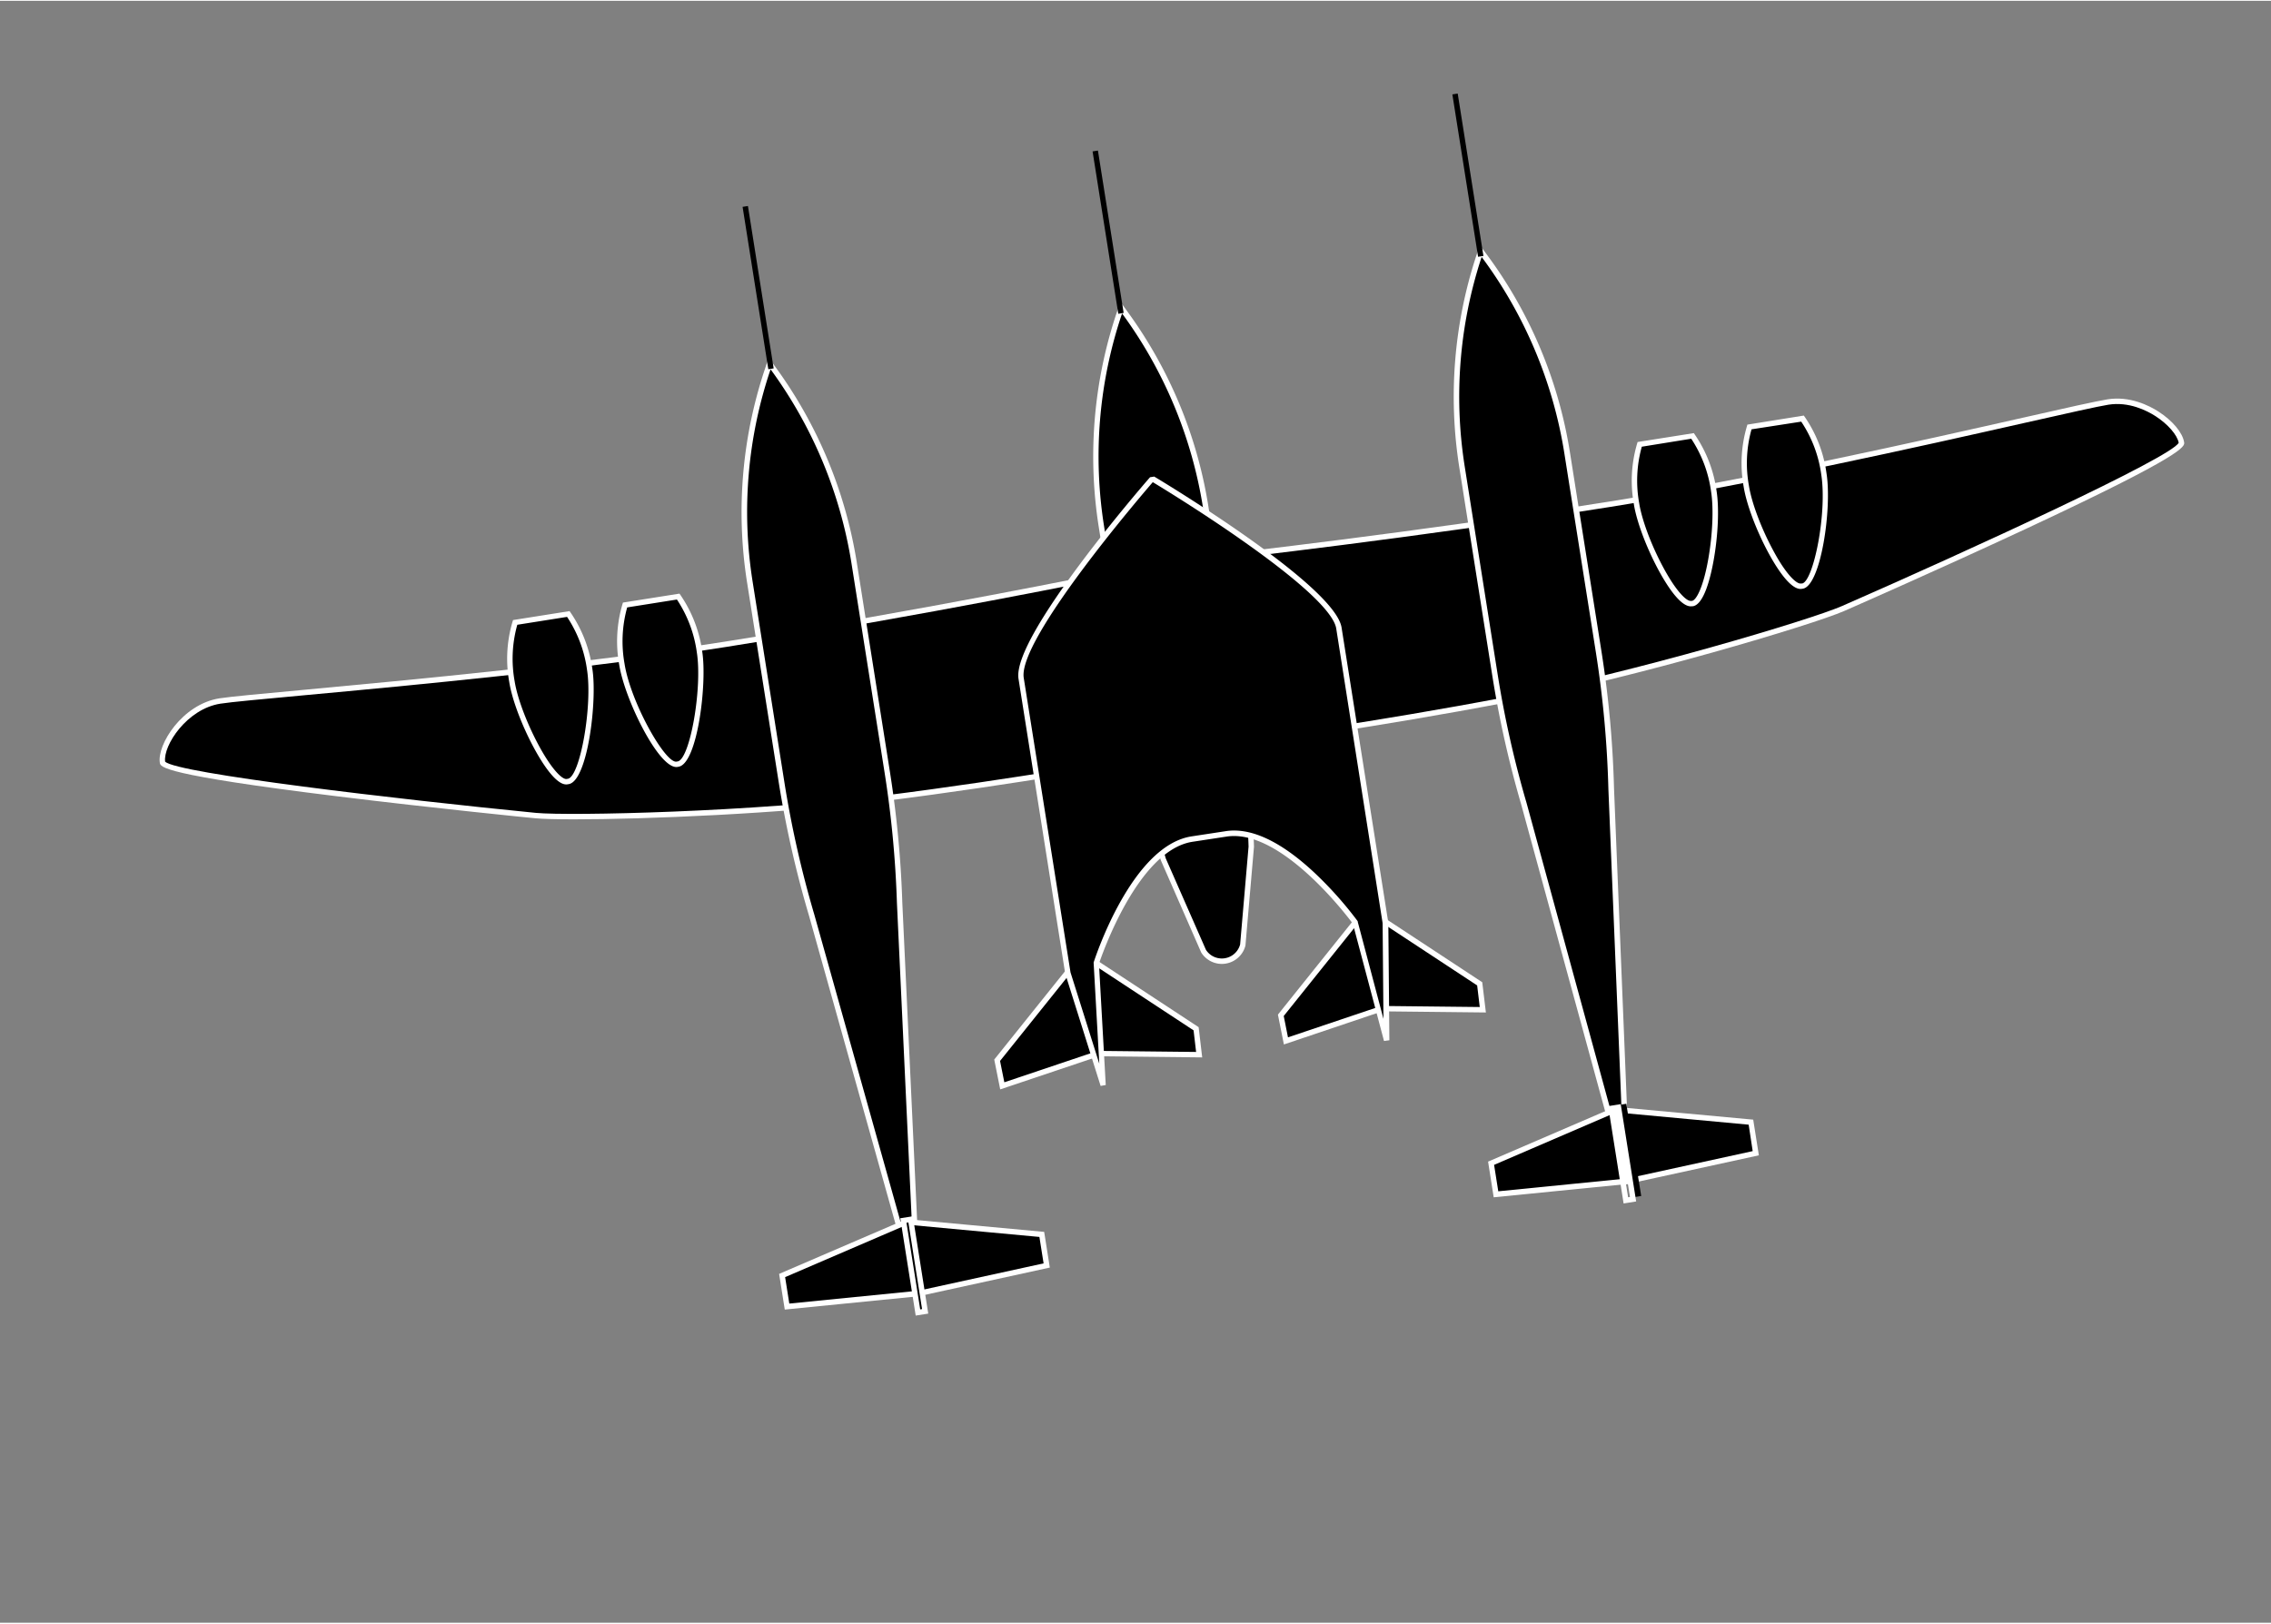 <?xml version="1.0"?>
<svg xmlns="http://www.w3.org/2000/svg" id="Ebene_1" data-name="Ebene 1" viewBox="0 0 700 500" width="600" height="429"><rect x="0" y="0" width="700" height="500" fill="#808080" stroke="none"/><defs><style>.cls-1{fill:#fff;}</style></defs><title>chart-space10</title><path d="M342.17,176.89s-56.57,11.66-118.44,21.46-145,15.77-155.94,17.51-18.5,13.71-17.68,18.91c.77,4.82,104.5,15.37,115,16.4s67.38-.31,107.5-5.34,79.45-12.12,79.45-12.12"/><path class="cls-1" d="M177,252.33c-5.62,0-9.81-.11-12-.33-.3,0-31.21-3.09-61.16-6.78-54-6.65-54.37-9-54.57-10.31-.89-5.6,6.88-18.06,18.37-19.88,3.27-.51,12.94-1.41,26.33-2.65,32.19-3,86.08-8,129.61-14.85,61.14-9.69,117.84-21.34,118.41-21.46l.33,1.64c-.56.12-57.3,11.78-118.48,21.47-43.58,6.9-97.5,11.89-129.72,14.87-13.35,1.23-23,2.12-26.22,2.63-10.31,1.64-17.65,12.89-17,17.86,3.49,3.62,71.81,11.6,114.27,15.8,10.49,1,67-.28,107.31-5.34,39.64-5,79-12,79.41-12.11l.3,1.64c-.4.07-39.81,7.16-79.5,12.13C240.67,250.67,198.45,252.33,177,252.33ZM50.88,234.49Z"/><path d="M175.19,189a39.41,39.41,0,0,1,6.57,17.09c1.72,10.88-1.86,33.79-6.61,34.55l-.38.06c-4.68.74-15.24-19.93-17-30.82a39.31,39.31,0,0,1,1-18.29Z"/><path class="cls-1" d="M174.53,241.57c-3.41,0-7.75-7.14-10.09-11.51-3.7-6.92-6.63-14.78-7.46-20a40.24,40.24,0,0,1,1-18.66l.15-.5,17.43-2.76.3.43A40.67,40.67,0,0,1,182.59,206c1.54,9.7-1.43,34.55-7.31,35.48l-.38.06A2.31,2.31,0,0,1,174.53,241.57Zm-15.08-49.22a38.63,38.63,0,0,0-.82,17.4c.8,5.09,3.66,12.75,7.29,19.53,4.06,7.6,7.37,10.81,8.72,10.61l.38-.06c3.79-.6,7.66-22.58,5.92-33.59a38.94,38.94,0,0,0-6.15-16.32Z"/><path d="M209.05,183.65a39.46,39.46,0,0,1,6.57,17.09c1.73,10.89-1.86,33.8-6.61,34.56l-.36,0c-4.69.74-15.24-19.93-17-30.82a39.27,39.27,0,0,1,1-18.28Z"/><path class="cls-1" d="M208.45,236.2c-5.63,0-15.91-20.95-17.59-31.53a40.49,40.49,0,0,1,1-18.66l.15-.5,17.43-2.76.3.43a40.51,40.51,0,0,1,6.71,17.45c1.54,9.71-1.43,34.56-7.31,35.49l-.35.06A1.94,1.94,0,0,1,208.45,236.2ZM193.32,187a38.86,38.86,0,0,0-.81,17.39c1.88,11.88,12.54,30.71,16,30.15l.36-.06c3.79-.6,7.66-22.58,5.92-33.59a38.88,38.88,0,0,0-6.14-16.32Z"/><path d="M282.91,398.52,250.2,281.94a323.27,323.27,0,0,1-9.36-41.33l-9.72-61.32a137.83,137.83,0,0,1,6.12-67.45l1.24,1.7a137.8,137.8,0,0,1,24.78,59.65l10.22,64.53A323,323,0,0,1,277.3,278Z"/><path class="cls-1" d="M282.11,398.75,249.4,282.16A323.94,323.94,0,0,1,240,240.74l-9.71-61.32a139,139,0,0,1,6.15-67.86l.53-1.49,2.18,3a139.4,139.4,0,0,1,24.93,60l10.21,64.53a324.8,324.8,0,0,1,3.83,40.35l5.62,120.54Zm-44.6-285.13A137.33,137.33,0,0,0,232,179.16l9.71,61.32A322.89,322.89,0,0,0,251,281.7l30.74,109.54L276.46,278a323.47,323.47,0,0,0-3.81-40.16l-10.21-64.53A137.82,137.82,0,0,0,237.81,114Z"/><path d="M371,293,358.6,264.69a319.26,319.26,0,0,1-9.39-41.33l-9.71-61.31a138,138,0,0,1,6.12-67.46l1.23,1.7A137.48,137.48,0,0,1,371.63,156l10.23,64.52a320.69,320.69,0,0,1,3.82,40.33L383.08,291A6.67,6.67,0,0,1,371,293"/><path class="cls-1" d="M376.61,296.9a7.23,7.23,0,0,1-1.83-.23,7.46,7.46,0,0,1-4.52-3.28l-.05-.11L357.8,264.93a320,320,0,0,1-9.41-41.44l-9.72-61.31a139.35,139.35,0,0,1,6.16-67.86l.53-1.5,2.17,3a139,139,0,0,1,24.93,60l10.22,64.52a320.76,320.76,0,0,1,3.84,40.44l-2.63,30.46A7.52,7.52,0,0,1,376.61,296.9Zm-4.9-4.35a5.76,5.76,0,0,0,3.48,2.5,5.83,5.83,0,0,0,7.06-4.16l2.6-30.16A319.67,319.67,0,0,0,381,220.6l-10.22-64.52a137.42,137.42,0,0,0-24.63-59.3l-.29-.4a137.54,137.54,0,0,0-5.56,65.54L350,223.23a319.16,319.16,0,0,0,9.34,41.17Z"/><polygon points="241.08 392.98 242.59 402.55 282.61 398.57 279.3 376.51 241.08 392.98"/><path class="cls-1" d="M241.89,403.46l-1.74-11L280,375.31l3.6,24Zm.11-10,1.29,8.15,38.37-3.82-3-20.11Z"/><polygon points="283.36 398.45 322.66 389.87 321.14 380.3 279.69 376.45 283.36 398.45"/><path class="cls-1" d="M282.68,399.45l-4-23.94,43.17,4,1.74,11Zm-2-22.07L284,397.45l37.67-8.23-1.29-8.15Z"/><rect x="280.69" y="375.64" width="2.25" height="28.71" transform="translate(-57.54 48.89) rotate(-9)"/><path class="cls-1" d="M282.25,405.31l-4.75-30,3.87-.61,4.75,30Zm-2.84-28.62,4.23,26.71.57-.09L280,376.6Z"/><polygon points="307.36 326.59 308.93 334.48 338.5 324.52 331.23 296.79 307.36 326.59"/><path class="cls-1" d="M308.3,335.58l-1.84-9.2L331.61,295l7.89,30.1Zm-.05-8.77,1.32,6.58L337.49,324l-6.65-25.38Z"/><polygon points="338.44 324.53 369.62 324.87 368.68 316.88 336.77 295.91 338.44 324.53"/><path class="cls-1" d="M370.56,325.72l-32.91-.36-1.81-31.06,33.62,22.1Zm-31.33-2,29.45.32-.78-6.66-30.2-19.85Z"/><path d="M376.74,171.42S434.16,165,496,155.23s142.76-29.81,153.72-31.54,21.83,7.32,22.66,12.53c.76,4.81-94.63,46.89-104.3,51.13s-64.18,20.52-103.89,28.13-79.31,13-79.31,13"/><path class="cls-1" d="M385,229.34l-.22-1.66c.39-.05,40-5.49,79.26-13C504,207,558.11,190.81,567.76,186.58c39.09-17.12,101.6-45.82,103.79-50.34-.45-2.41-3.36-5.76-7.13-8.19-2.72-1.75-8.23-4.54-14.54-3.54-3.23.51-12.71,2.65-25.84,5.61-31.54,7.12-84.34,19-127.89,25.93-61.17,9.69-118.74,16.13-119.31,16.2l-.19-1.66c.58-.07,58.11-6.51,119.24-16.19,43.5-6.89,96.26-18.79,127.78-25.91,13.16-3,22.66-5.11,25.94-5.63,6.88-1.09,12.8,1.9,15.72,3.78,4.33,2.79,7.43,6.5,7.89,9.45.21,1.28.58,3.66-48.71,26.67-27.28,12.73-55.79,25.23-56.08,25.35-9.7,4.25-64,20.51-104.06,28.19C425.09,223.84,385.41,229.28,385,229.34Zm286.57-93.16Z"/><path d="M539.23,131.36a39.42,39.42,0,0,0-1,18.28c1.73,10.89,12.22,31.57,17,30.82l.36-.05c4.69-.75,8.34-23.67,6.61-34.56a39.28,39.28,0,0,0-6.59-17.08Z"/><path class="cls-1" d="M555,181.31c-3.44,0-7.78-7.14-10.11-11.5-3.68-6.91-6.6-14.77-7.43-20a40.38,40.38,0,0,1,1-18.66l.14-.5L556,127.86l.3.43A40.13,40.13,0,0,1,563,145.74c1.71,10.77-1.76,34.61-7.31,35.49l-.36.05A2.43,2.43,0,0,1,555,181.31ZM539.88,132.1a38.73,38.73,0,0,0-.8,17.39c.81,5.12,3.66,12.78,7.26,19.53,4,7.6,7.37,10.83,8.75,10.61l.36,0c3.49-.55,7.8-21.74,5.92-33.6a38.57,38.57,0,0,0-6.17-16.3Z"/><path d="M505.4,136.72a39.54,39.54,0,0,0-1,18.28c1.72,10.89,12.21,31.57,17,30.82l.26,0c4.69-.75,8.33-23.67,6.61-34.56a39.42,39.42,0,0,0-6.57-17.08Z"/><path class="cls-1" d="M521.16,186.67c-3.46,0-7.79-7.14-10.12-11.5-3.68-6.91-6.6-14.77-7.43-20a40.47,40.47,0,0,1,1-18.65l.15-.51,17.34-2.74.29.43a40.57,40.57,0,0,1,6.72,17.45c.83,5.23.47,13.62-.91,21.34-.9,5.05-2.93,13.6-6.4,14.15l-.26,0A2.31,2.31,0,0,1,521.16,186.67Zm-15.1-49.21a38.87,38.87,0,0,0-.81,17.39c.81,5.12,3.66,12.77,7.27,19.53,4.05,7.6,7.34,10.83,8.75,10.61l.26,0c1.35-.21,3.5-4.31,5-12.79,1.35-7.56,1.7-15.73.9-20.8A39.08,39.08,0,0,0,521.3,135Z"/><path d="M501.52,363.9l-4.92-121a322.72,322.72,0,0,0-3.87-42.2L483,139.4a137.61,137.61,0,0,0-26.66-62.26l-.65,2a137.72,137.72,0,0,0-5.13,64.39l10.21,64.53a320.84,320.84,0,0,0,8.89,39.45Z"/><path class="cls-1" d="M500.71,364.12l-31.83-116.4A320.64,320.64,0,0,1,460,208.18l-10.22-64.52a139.28,139.28,0,0,1,5.17-64.79l1.14-3.5,1,1.26a138.91,138.91,0,0,1,26.83,62.64l9.71,61.31a325.33,325.33,0,0,1,3.87,42.31l4.92,121Zm-44-285.2-.16.47a137.65,137.65,0,0,0-5.1,64l10.22,64.53a319.63,319.63,0,0,0,8.86,39.34l29.9,109.33L495.76,243a323.68,323.68,0,0,0-3.85-42.11l-9.71-61.31A137.37,137.37,0,0,0,456.66,78.92Z"/><polygon points="501.89 363.84 541.18 355.25 539.67 345.69 498.2 341.84 501.89 363.84"/><path class="cls-1" d="M501.21,364.84l-4-23.93,43.19,4,1.74,11Zm-2-22.07,3.36,20.06,37.67-8.22L539,346.46Z"/><polygon points="459.6 358.37 461.12 367.94 501.14 363.95 497.83 341.9 459.6 358.37"/><path class="cls-1" d="M460.41,368.85l-1.73-11L498.5,340.7l3.6,24Zm.12-10,1.29,8.15,38.37-3.82-3-20.12Z"/><rect x="498.88" y="341.09" width="2.25" height="28.71" transform="matrix(0.99, -0.16, 0.16, 0.99, -49.41, 82.52)"/><path class="cls-1" d="M500.45,370.75l-4.76-30,3.87-.62,4.76,30Zm-2.84-28.62,4.23,26.71.57-.09L498.18,342Z"/><polygon points="425.86 310.69 457.06 311.02 456.1 303.04 424.21 282.06 425.86 310.69"/><path class="cls-1" d="M458,311.87l-32.93-.36-1.79-31.06,33.6,22.1Zm-31.35-2,29.46.32-.8-6.66-30.17-19.85Z"/><polygon points="394.8 312.75 396.37 320.64 425.92 310.68 418.67 282.94 394.8 312.75"/><path class="cls-1" d="M395.74,321.73l-1.84-9.2,25.15-31.41,7.88,30.1Zm-.05-8.77,1.31,6.58,27.91-9.4-6.63-25.38Z"/><path d="M377.92,256.83c18.08-2.86,39.87,27.31,39.87,27.31l9.62,36.35-.31-36.21-14.4-90.91c-2-12.82-57.1-45.82-57.1-45.82l-.69.11s-42.18,48.4-40.15,61.21l14.39,90.86L340,334.27l-2.1-37.54s11.4-35.43,29.5-38.3Z"/><path class="cls-1" d="M339.25,334.52l-10.92-34.66L313.94,209c-2.07-13,38.61-59.91,40.34-61.9l.2-.23,1.29-.2.26.15c2.26,1.36,55.42,33.36,57.49,46.4l14.41,91,.32,36.22-1.65.22L417,284.51c-1.54-2.08-22.19-29.52-39-26.85h0l-10.49,1.6c-16.81,2.66-27.95,35.12-28.77,37.58l2.09,37.39Zm-9.28-35,8.87,28.13-1.74-31.05,0-.15c.47-1.47,11.76-36,30.16-38.86l10.48-1.6c7.77-1.23,17,3.07,27.41,12.79a115.78,115.78,0,0,1,13.26,14.85l.09.13,0,.15,7.93,29.93-.26-29.51L411.87,193.5c-.55-3.5-6-11-29-27.16-12.79-9-25.52-16.73-27.48-17.92l-.09,0c-3.12,3.61-41.63,48.46-39.75,60.3Z"/><rect x="232.84" y="63.08" width="1.67" height="50.68" transform="translate(-10.95 37.64) rotate(-9)"/><rect x="340.72" y="45.99" width="1.67" height="50.68" transform="translate(-6.95 54.3) rotate(-9)"/><rect x="451.62" y="28.43" width="1.67" height="50.68" transform="translate(-2.84 71.42) rotate(-9)"/></svg>
